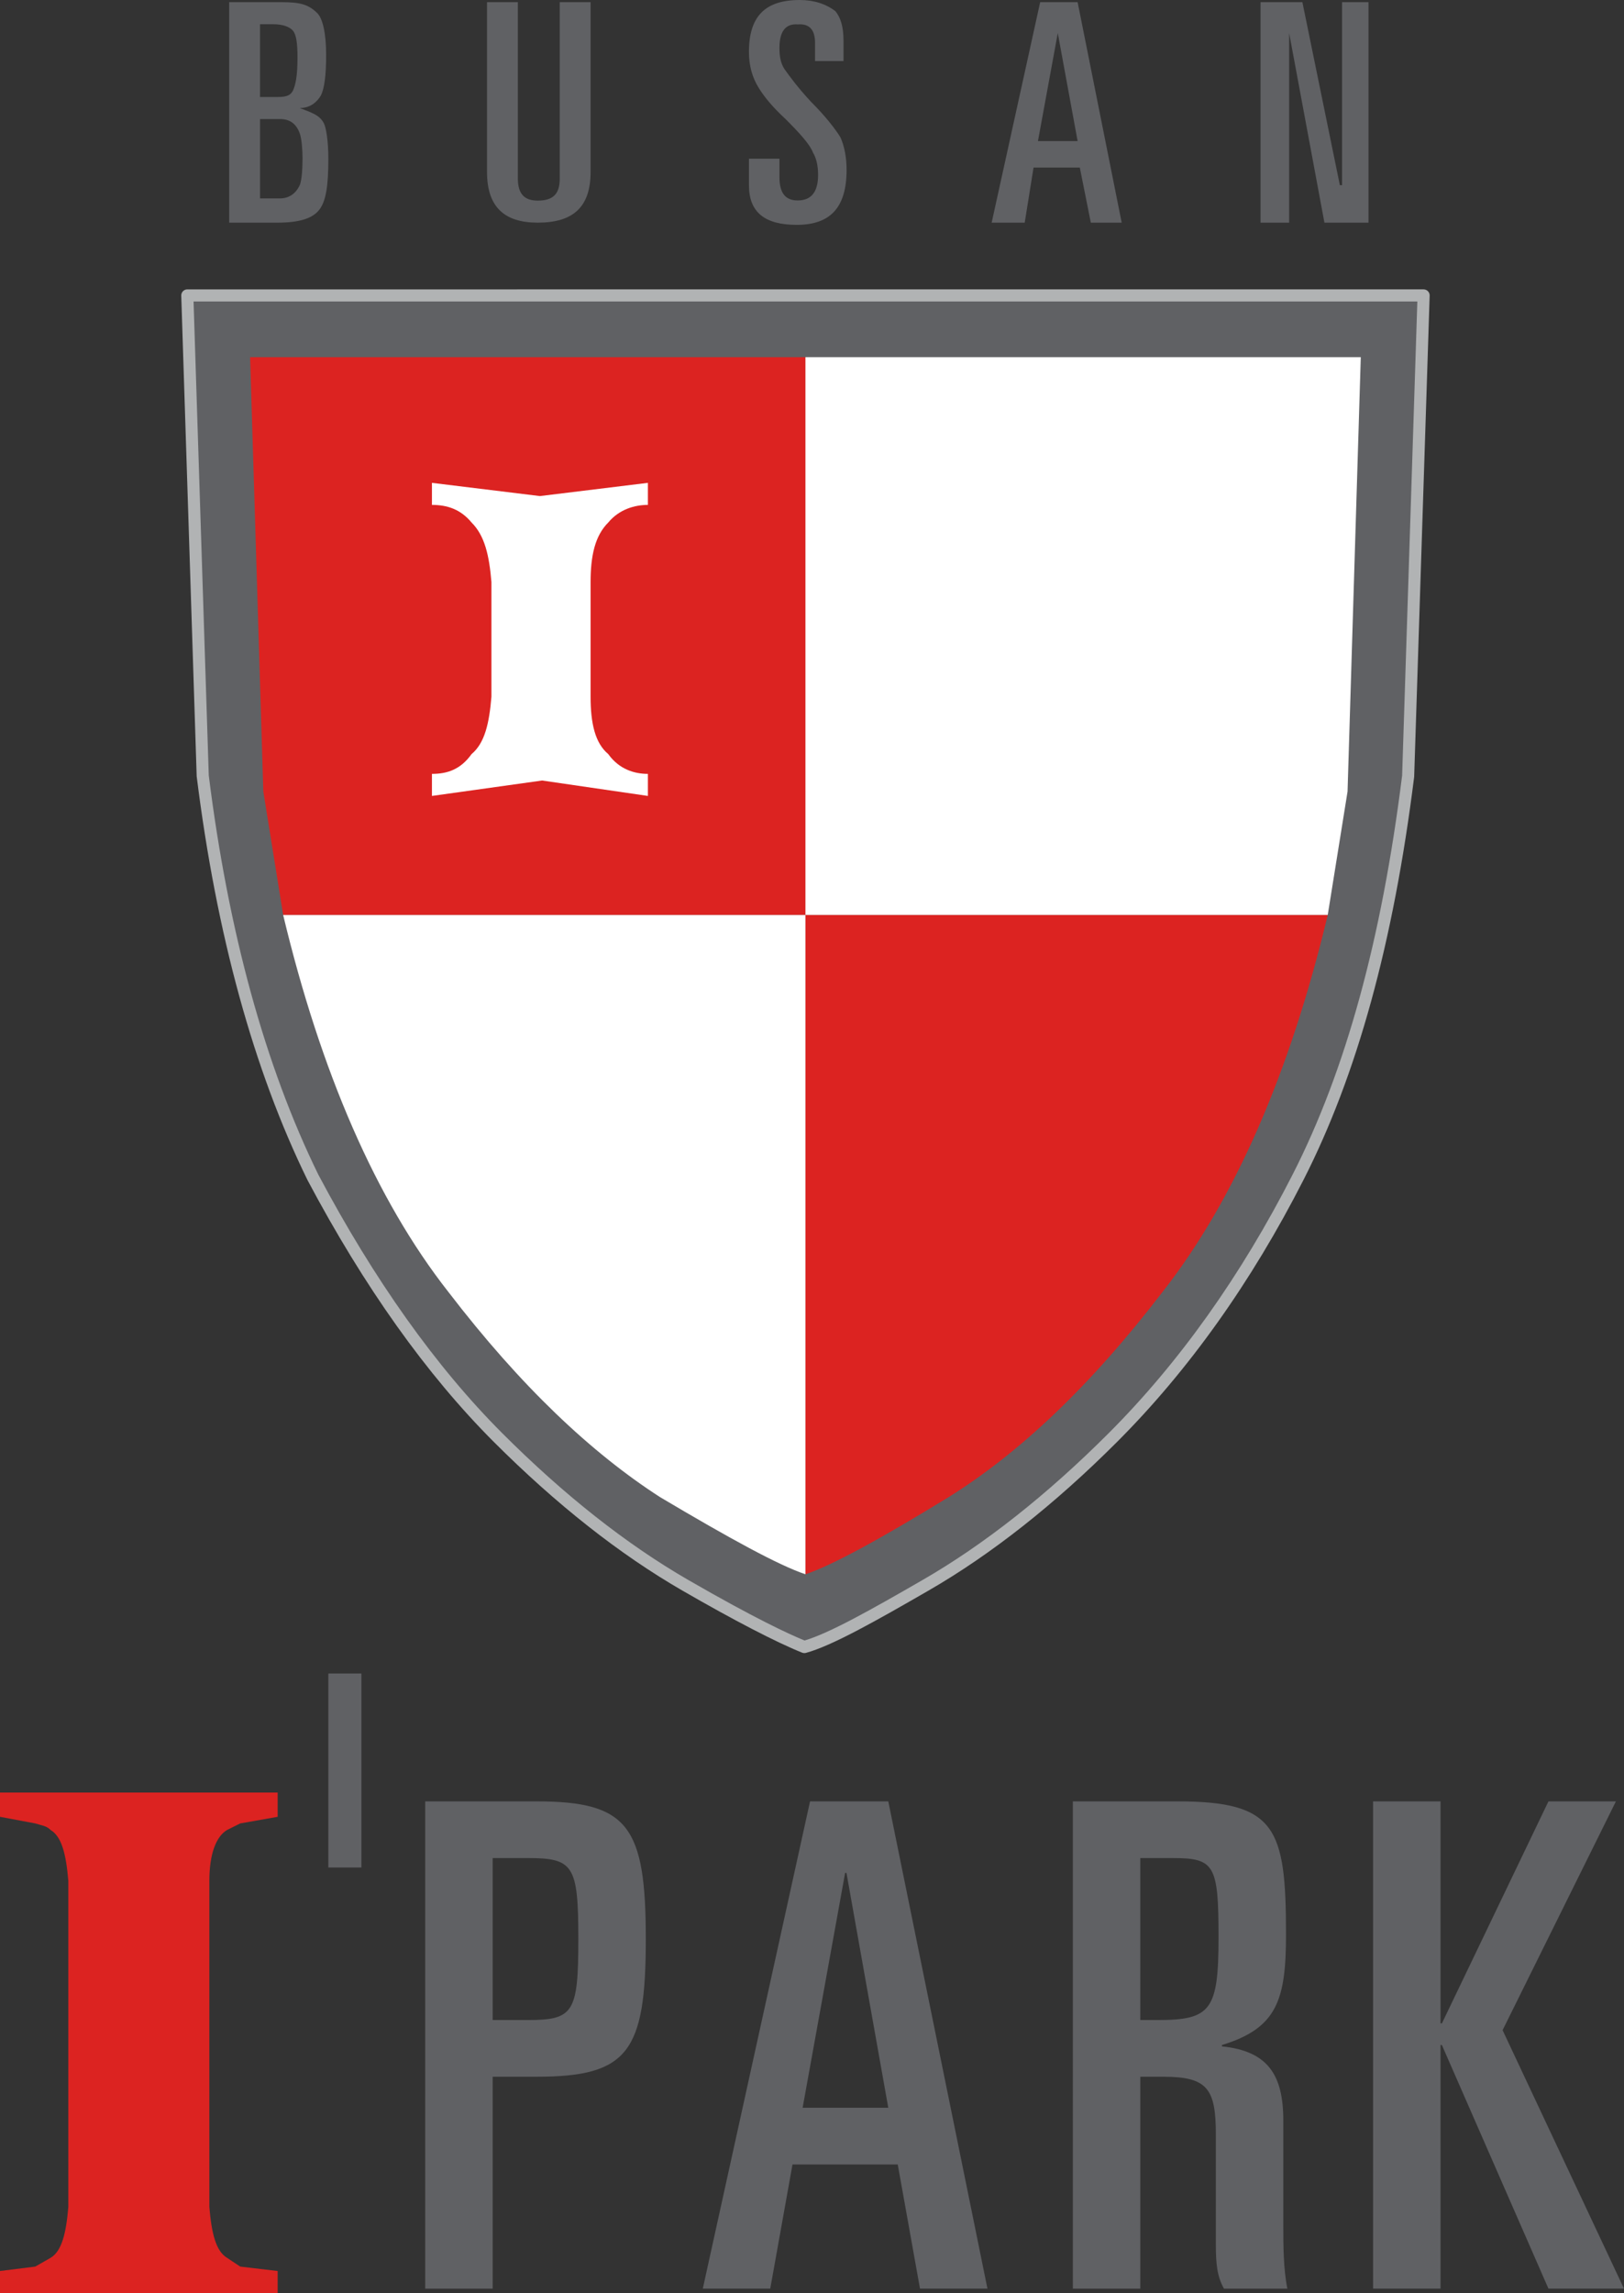 <?xml version="1.0" encoding="utf-8"?>
<!-- Generator: Adobe Illustrator 13.0.0, SVG Export Plug-In . SVG Version: 6.00 Build 14948)  -->
<!DOCTYPE svg PUBLIC "-//W3C//DTD SVG 1.0//EN" "http://www.w3.org/TR/2001/REC-SVG-20010904/DTD/svg10.dtd">
<svg version="1.0" id="Ebene_1" xmlns="http://www.w3.org/2000/svg" xmlns:xlink="http://www.w3.org/1999/xlink" x="0px" y="0px"
	 width="202.657px" height="285.997px" viewBox="0 0 202.657 285.997" enable-background="new 0 0 202.657 285.997"
	 xml:space="preserve">
<rect x="0" y="0" width="202.657" height="285.997" fill="#333333" stroke="none"/>
<path fill="#B1B3B4" d="M23.375,36.092c-0.206,0-0.402,0.084-0.544,0.23c-0.143,0.148-0.219,0.346-0.212,0.55l1.925,59.95
	c2.463,19.733,7.114,36.654,13.827,50.359c7.059,13.305,14.876,24.283,23.244,32.651c7.795,7.796,15.712,14.034,23.532,18.546
	c6.438,3.715,11.745,6.465,14.946,7.745c0.152,0.063,0.321,0.073,0.479,0.03c3.213-0.876,8.598-3.905,15.304-7.775
	c7.817-4.509,15.734-10.75,23.53-18.546c8.922-8.922,16.742-19.902,23.241-32.641c6.717-13.168,11.241-29.621,13.825-50.3
	c0.003-0.022,1.934-60.035,1.934-60.043c0-0.196-0.078-0.385-0.215-0.526c-0.143-0.146-0.339-0.23-0.543-0.23H23.375z"/>
<path fill="#606164" d="M176.868,37.604c-0.048,1.52-1.896,59.039-1.898,59.125c-2.564,20.489-7.036,36.771-13.67,49.774
	c-6.426,12.596-14.152,23.45-22.961,32.259c-7.705,7.702-15.515,13.863-23.22,18.305c-6.472,3.736-11.655,6.645-14.721,7.541
	c-1.923-0.786-6.188-2.747-14.496-7.541c-7.705-4.444-15.516-10.603-23.218-18.305c-8.263-8.263-15.988-19.118-22.967-32.27
	c-6.628-13.532-11.229-30.291-13.667-49.79c0,0-1.847-57.578-1.896-59.099C25.693,37.604,175.329,37.604,176.868,37.604z"/>
<path fill="#DC2321" d="M34.65,226.598v-3.026H0v3.026l4.4,0.825c0.825,0.273,1.375,0.273,1.924,0.824
	c1.375,0.824,1.926,3.023,2.201,6.324v40.699c-0.275,3.301-0.826,5.5-2.201,6.327L4.4,282.696L0,283.247v2.75h34.65v-2.75
	l-4.675-0.551l-1.65-1.099c-1.375-0.827-1.924-3.026-2.199-6.327v-40.699c0-3.301,0.824-5.5,2.199-6.324l1.65-0.824L34.65,226.598z"
	/>
<path fill="#606164" d="M45.1,232.923v-24.2h-4.125v24.2H45.1z"/>
<path fill="#DC2321" d="M31.21,44.548l1.65,54.175l2.475,15.399h65.175V44.548H31.21z"/>
<path fill="#FFFFFF" d="M168.159,98.723l1.651-54.175H100.51v69.574h65.176L168.159,98.723z"/>
<path fill="#DC2321" d="M118.383,186.723c8.803-5.5,17.601-13.75,26.678-25.577c9.072-11.548,15.947-27.5,20.625-47.023H100.51
	v82.226C103.811,195.247,109.858,191.946,118.383,186.723z"/>
<path fill="#FFFFFF" d="M100.51,114.122H35.335c4.675,19.524,11.55,35.476,20.625,47.023c9.075,11.827,17.875,20.077,26.4,25.577
	c8.8,5.224,14.85,8.524,18.149,9.625V114.122z"/>
<path fill="#FFFFFF" d="M75.9,65.173c1.375-1.652,3.299-2.2,4.95-2.2v-2.75l-13.475,1.649L53.9,60.223v2.75
	c1.924,0,3.575,0.548,4.95,2.2c1.65,1.648,2.2,4.125,2.475,7.425v14.298c-0.274,3.3-0.824,5.777-2.475,7.152
	c-1.375,1.925-3.025,2.473-4.95,2.473v2.75l13.75-1.923l13.2,1.923v-2.75c-1.65,0-3.575-0.548-4.95-2.473
	c-1.65-1.375-2.201-3.852-2.201-7.152V72.598C73.699,69.298,74.25,66.821,75.9,65.173z"/>
<path fill="#606164" d="M73.699,0.271h-3.85v22c0,1.925-0.825,2.75-2.75,2.75c-1.65,0-2.475-0.825-2.475-2.75v-22h-3.85v21.175
	c0,4.402,2.2,6.325,6.325,6.325c4.4,0,6.6-1.923,6.6-6.325V0.271z"/>
<path fill="#606164" d="M134.475,0.271h-4.673l-6.054,27.5h4.125l1.102-6.875h5.773l1.375,6.875h3.852L134.475,0.271z
	 M134.475,17.598h-4.95l2.474-13.476L134.475,17.598z"/>
<path fill="#606164" d="M162.524,0.271h-5.223v27.5h3.571V4.122l4.401,23.649h5.5v-27.5h-3.3v22.827H167.2L162.524,0.271z"/>
<path fill="#606164" d="M105.261,5.077c0-1.778-0.381-2.92-1.015-3.683C103.102,0.507,101.579,0,99.804,0
	c-4.315,0-6.345,2.03-6.345,6.472c0,1.649,0.379,3.173,1.27,4.569c0.634,1.016,1.647,2.284,3.299,3.807
	c1.776,1.775,3.046,3.173,3.426,4.188c0.378,0.634,0.634,1.522,0.634,2.792c0,2.156-0.888,3.173-2.538,3.173
	c-1.521,0-2.283-0.889-2.283-2.921v-2.284h-3.807v3.301c0,3.426,2.029,4.948,5.964,4.948c4.189,0,6.22-2.158,6.22-6.853
	c0-1.522-0.258-2.919-0.763-4.061c-0.634-1.015-1.778-2.537-3.681-4.441c-1.65-1.776-2.664-3.173-3.299-4.061
	c-0.507-0.762-0.634-1.65-0.634-2.666c0-2.03,0.761-3.045,2.283-2.919c1.524-0.126,2.158,0.763,2.158,2.286v2.284h3.554V5.077z"/>
<path fill="#606164" d="M40.425,15.396c-0.55-1.098-1.65-1.375-3.025-1.923c1.453,0,2.226-0.889,2.621-1.528
	c0.464-0.865,0.678-2.597,0.678-5.073c0-2.796-0.451-4.577-1.1-5.226c-1.092-1.091-2.165-1.375-4.4-1.375h-6.6v27.5h6.05
	c2.75,0,4.4-0.548,5.225-1.649c0.824-1.101,1.1-3.024,1.1-6.324C40.975,17.598,40.699,15.946,40.425,15.396z M32.449,3.021h1.65
	c1.187,0,2.08,0.333,2.475,0.827c0.388,0.486,0.551,1.517,0.551,3.298c0,2.387-0.249,3.418-0.551,4.125
	c-0.3,0.583-0.729,0.827-1.924,0.827h-2.201V3.021z M37.4,23.098c-0.507,1.096-1.383,1.649-2.475,1.649h-2.476v-9.899h2.476
	c1.178,0,2.001,0.505,2.475,1.772c0.25,0.668,0.353,2.121,0.353,3.094S37.692,22.467,37.4,23.098z"/>
<path fill="#606164" d="M53.063,224.673h13.889c11.448,0,13.636,3.114,13.636,17.171c0,14.058-2.188,17.172-13.636,17.172h-5.472
	v26.431h-8.417V224.673z M61.479,251.945h4.377c5.724,0,6.313-0.927,6.313-10.102s-0.589-10.101-6.313-10.101h-4.377V251.945z"/>
<path fill="#606164" d="M101.085,224.673h9.764l12.374,60.773h-8.418l-2.777-15.488H98.896l-2.778,15.488h-8.417L101.085,224.673z
	 M100.158,262.888h10.69l-5.219-29.293h-0.168L100.158,262.888z"/>
<path fill="#606164" d="M133.879,224.673h13.047c12.29,0,13.553,3.282,13.553,16.582c0,8.165-1.095,11.7-7.997,13.805v0.168
	c5.725,0.589,7.66,3.535,7.66,9.26v13.216c0,2.188,0,5.218,0.505,7.743h-7.912c-0.842-1.515-1.01-3.03-1.01-5.472v-13.72
	c0-5.724-1.011-7.239-6.565-7.239h-2.862v26.431h-8.418V224.673z M142.297,251.945h2.188c6.649,0,7.575-1.263,7.575-10.354
	c0-9.006-0.505-9.848-5.724-9.848h-4.04V251.945z"/>
<path fill="#606164" d="M171.345,224.673h8.417v27.693h0.169l13.299-27.693h8.418l-14.142,28.535l15.151,32.238h-9.428
	l-13.299-30.387h-0.169v30.387h-8.417V224.673z"/>
</svg>

